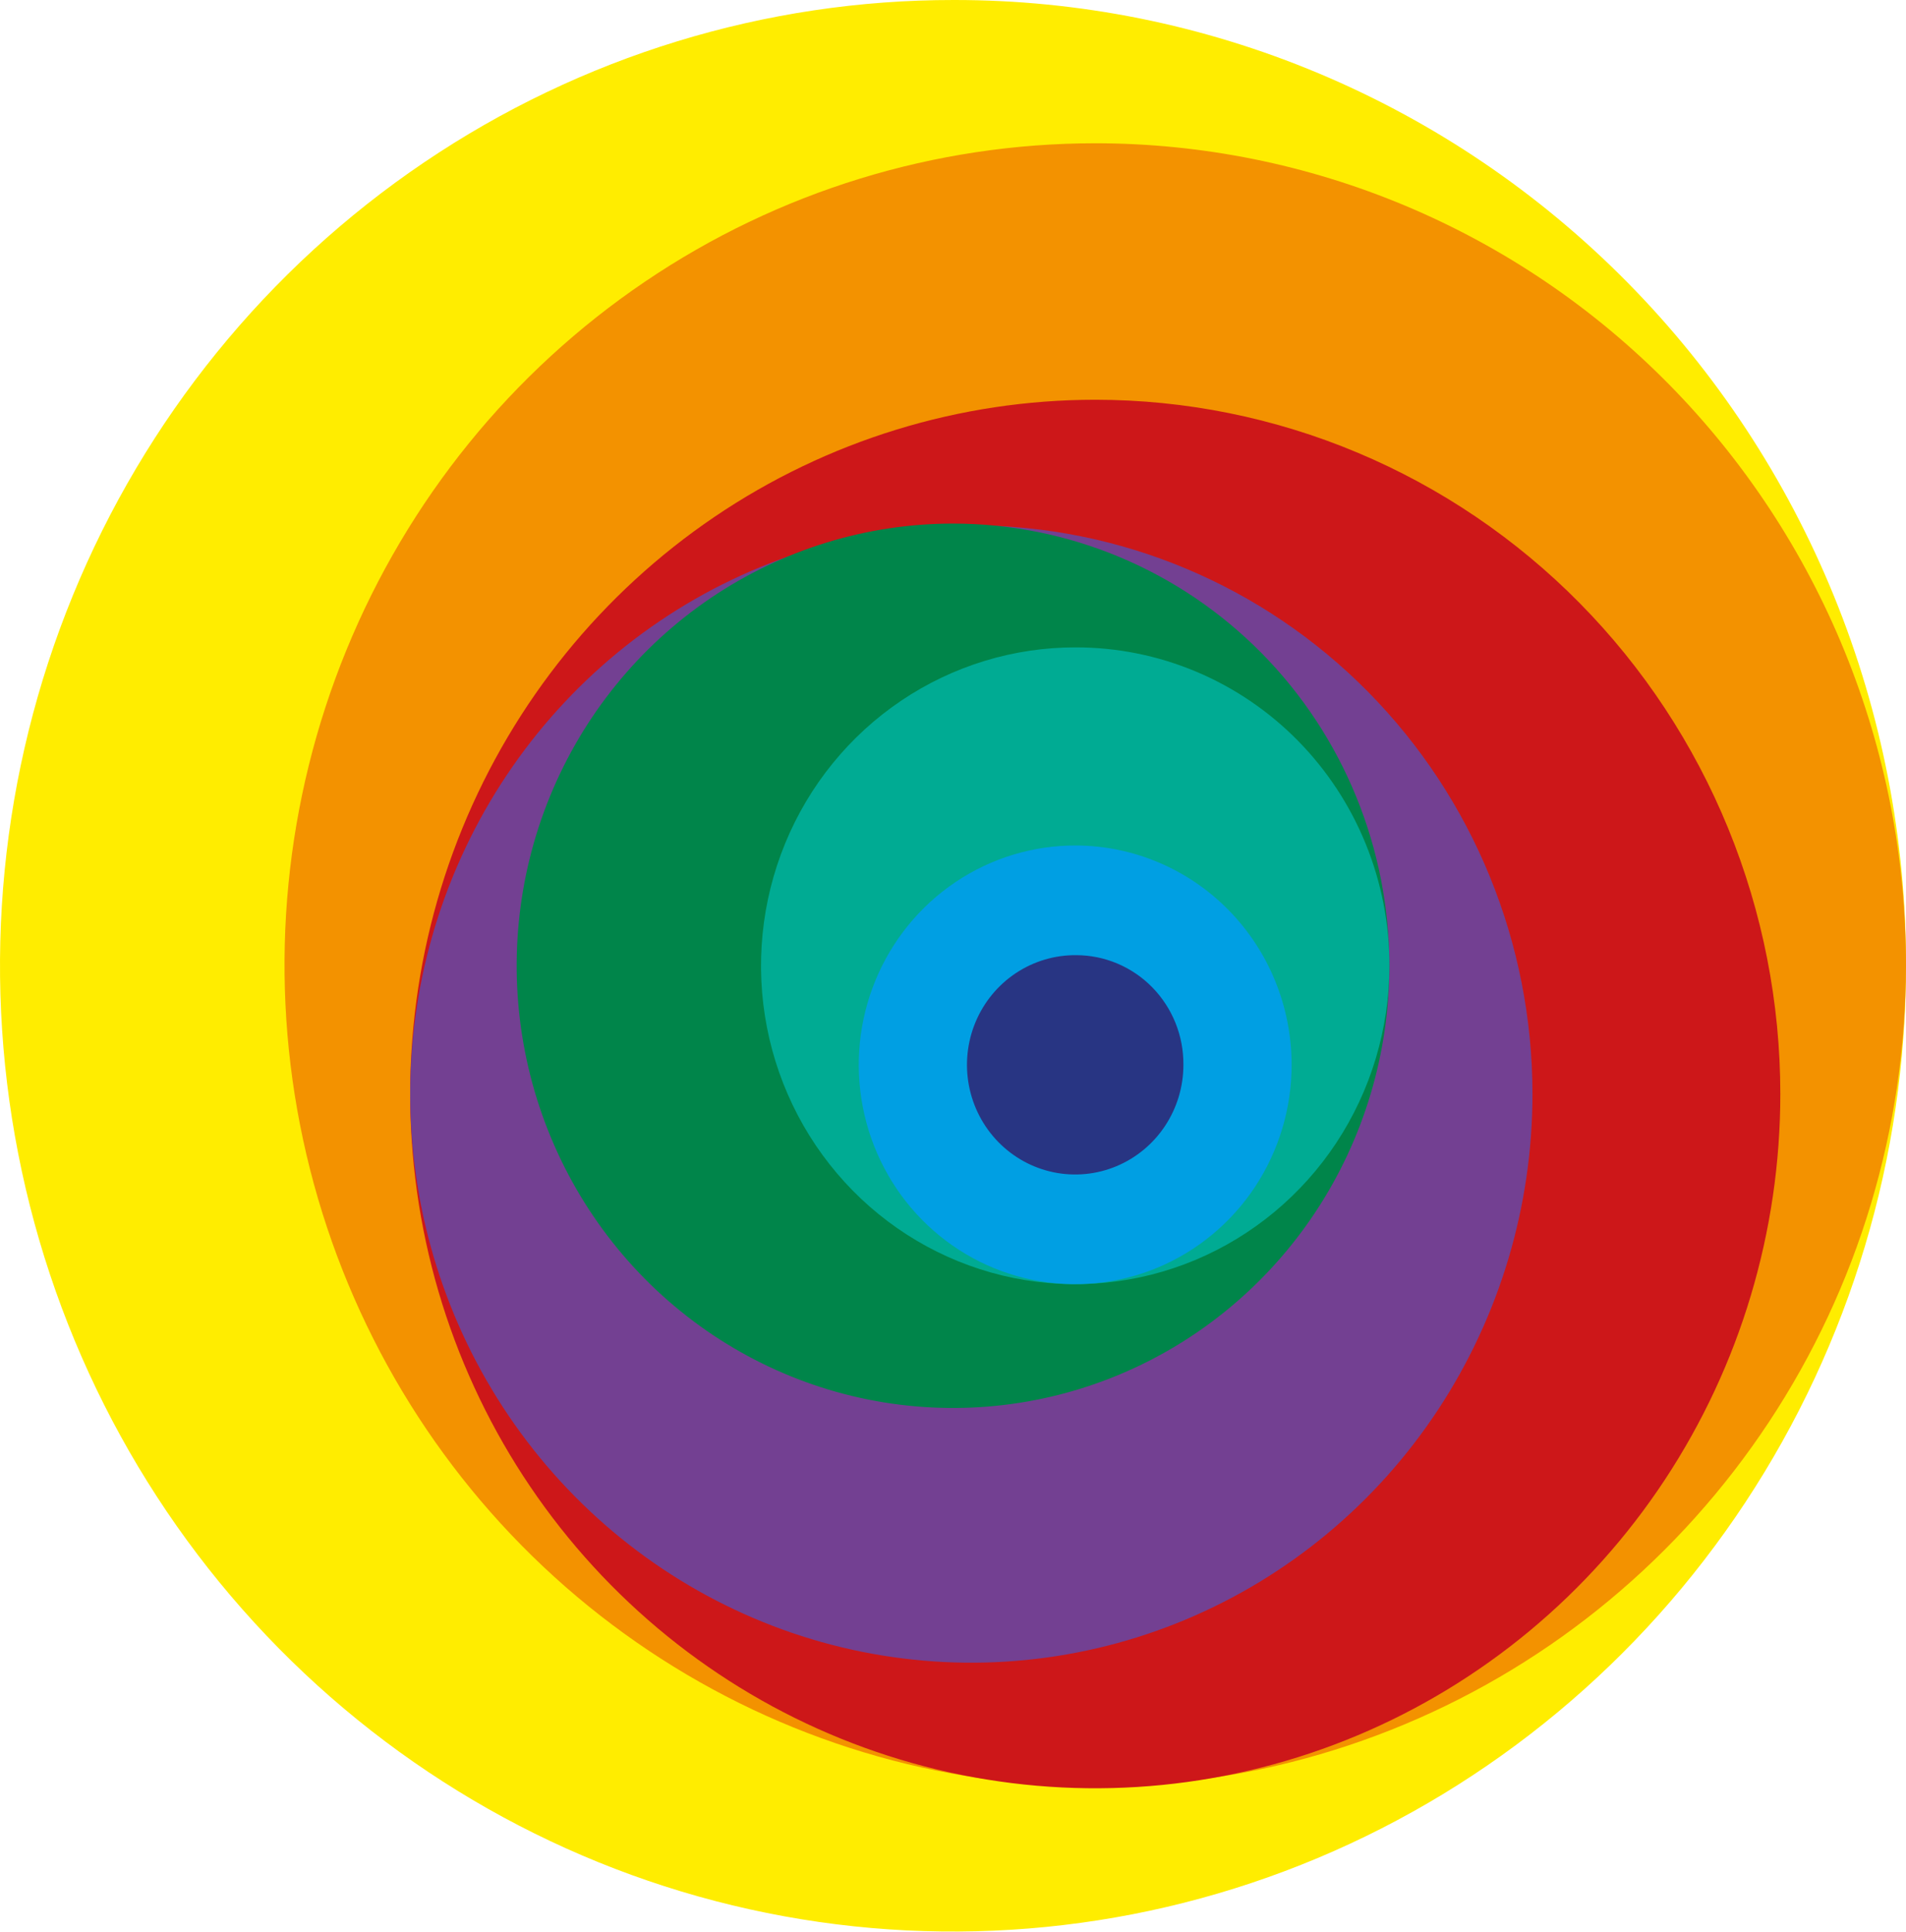 <svg xmlns="http://www.w3.org/2000/svg" width="448" height="454" viewBox="0 0 448 454" fill="none"><path d="M447.994 226.905C447.994 271.791 434.852 315.669 410.23 352.988C385.608 390.306 350.612 419.389 309.67 436.557C268.727 453.724 223.679 458.206 180.222 449.434C136.765 440.662 96.853 419.03 65.535 387.276C34.216 355.522 12.899 315.072 4.279 271.044C-4.341 227.015 0.124 181.385 17.11 139.928C34.095 98.47 62.837 63.047 99.7 38.14C136.563 13.232 179.891 -0.041 224.202 9.56683e-05C253.616 -0.027 282.746 5.825 309.923 17.221C337.1 28.617 361.791 45.332 382.58 66.411C403.369 87.489 419.848 112.515 431.073 140.055C442.298 167.596 448.048 197.109 447.994 226.905Z" fill="#FFED00"></path><path d="M448 226.904C447.96 265.074 436.749 302.375 415.785 334.092C394.821 365.809 365.045 390.519 330.221 405.097C295.397 419.676 257.088 423.469 220.137 415.997C183.185 408.525 149.249 390.124 122.619 363.119C95.989 336.115 77.86 301.719 70.523 264.279C63.187 226.84 66.974 188.038 81.403 152.777C95.832 117.517 120.256 87.381 151.59 66.18C182.923 44.978 219.758 33.662 257.439 33.662C282.481 33.662 307.278 38.661 330.411 48.375C353.544 58.089 374.561 72.326 392.259 90.273C409.956 108.22 423.989 129.525 433.553 152.969C443.118 176.413 448.027 201.537 448 226.904Z" fill="#F39200"></path><path d="M418.459 257.034C418.459 289.294 409.016 320.83 391.322 347.654C373.629 374.478 348.48 395.385 319.057 407.73C289.634 420.076 257.257 423.306 226.022 417.013C194.786 410.719 166.094 395.184 143.575 372.372C121.055 349.56 105.719 320.496 99.506 288.855C93.293 257.214 96.482 224.417 108.669 194.612C120.857 164.807 141.496 139.333 167.976 121.41C194.456 103.487 225.588 93.92 257.436 93.92C278.582 93.92 299.521 98.139 319.057 106.336C338.593 114.533 356.344 126.548 371.297 141.694C386.249 156.841 398.11 174.822 406.202 194.612C414.294 214.402 418.459 235.613 418.459 257.034Z" fill="#CD1719"></path><path d="M360.203 257.035C360.203 283.46 352.468 309.291 337.975 331.263C323.482 353.234 302.883 370.359 278.782 380.471C254.681 390.584 228.162 393.23 202.576 388.074C176.991 382.919 153.489 370.195 135.044 351.509C116.598 332.824 104.035 309.017 98.946 283.1C93.857 257.183 96.469 230.319 106.452 205.905C116.435 181.491 133.34 160.624 155.03 145.943C176.72 131.262 202.221 123.427 228.308 123.427C263.289 123.427 296.837 137.503 321.572 162.559C346.307 187.616 360.203 221.6 360.203 257.035Z" fill="#734092"></path><path d="M326.568 226.905C326.568 247.453 320.553 267.54 309.283 284.625C298.013 301.71 281.995 315.026 263.254 322.89C244.513 330.753 223.891 332.811 203.996 328.802C184.101 324.794 165.826 314.898 151.482 300.368C137.138 285.839 127.37 267.327 123.413 247.174C119.456 227.02 121.486 206.13 129.249 187.146C137.012 168.162 150.158 151.936 167.024 140.52C183.89 129.104 203.72 123.011 224.005 123.011C251.206 123.011 277.293 133.957 296.528 153.441C315.762 172.925 326.568 199.35 326.568 226.905Z" fill="#00854A"></path><path d="M326.565 226.905C326.565 241.709 322.229 256.18 314.106 268.486C305.982 280.791 294.437 290.379 280.932 296.034C267.426 301.69 252.568 303.159 238.238 300.256C223.908 297.353 210.75 290.208 200.431 279.725C190.112 269.243 183.095 255.895 180.269 241.371C177.443 226.847 178.934 211.8 184.555 198.135C190.176 184.47 199.673 172.801 211.843 164.607C224.014 156.412 238.311 152.06 252.925 152.101C262.613 152.101 272.205 154.038 281.153 157.8C290.101 161.561 298.229 167.075 305.069 174.024C311.91 180.972 317.33 189.221 321.018 198.295C324.707 207.369 326.592 217.092 326.565 226.905Z" fill="#00AB93"></path><path d="M303.592 250.176C303.592 260.376 300.603 270.348 295.004 278.826C289.405 287.305 281.447 293.91 272.14 297.804C262.833 301.698 252.594 302.706 242.72 300.701C232.847 298.696 223.783 293.767 216.676 286.54C209.57 279.312 204.742 270.111 202.802 260.101C200.862 250.091 201.899 239.724 205.781 230.311C209.663 220.899 216.215 212.865 224.608 207.228C233 201.59 242.856 198.603 252.926 198.644C266.382 198.699 279.269 204.153 288.765 213.811C298.26 223.469 303.592 236.545 303.592 250.176Z" fill="#009FE3"></path><path d="M278.156 250.177C278.156 255.282 276.659 260.272 273.855 264.513C271.051 268.755 267.066 272.057 262.407 274.001C257.747 275.945 252.622 276.443 247.683 275.432C242.743 274.421 238.212 271.946 234.663 268.322C231.114 264.698 228.707 260.087 227.749 255.075C226.791 250.064 227.324 244.876 229.28 240.172C231.237 235.468 234.529 231.459 238.739 228.653C242.949 225.847 247.887 224.371 252.926 224.412C256.257 224.412 259.554 225.08 262.629 226.377C265.704 227.674 268.494 229.575 270.84 231.97C273.185 234.366 275.039 237.208 276.295 240.333C277.551 243.458 278.183 246.804 278.156 250.177Z" fill="#283583"></path></svg>